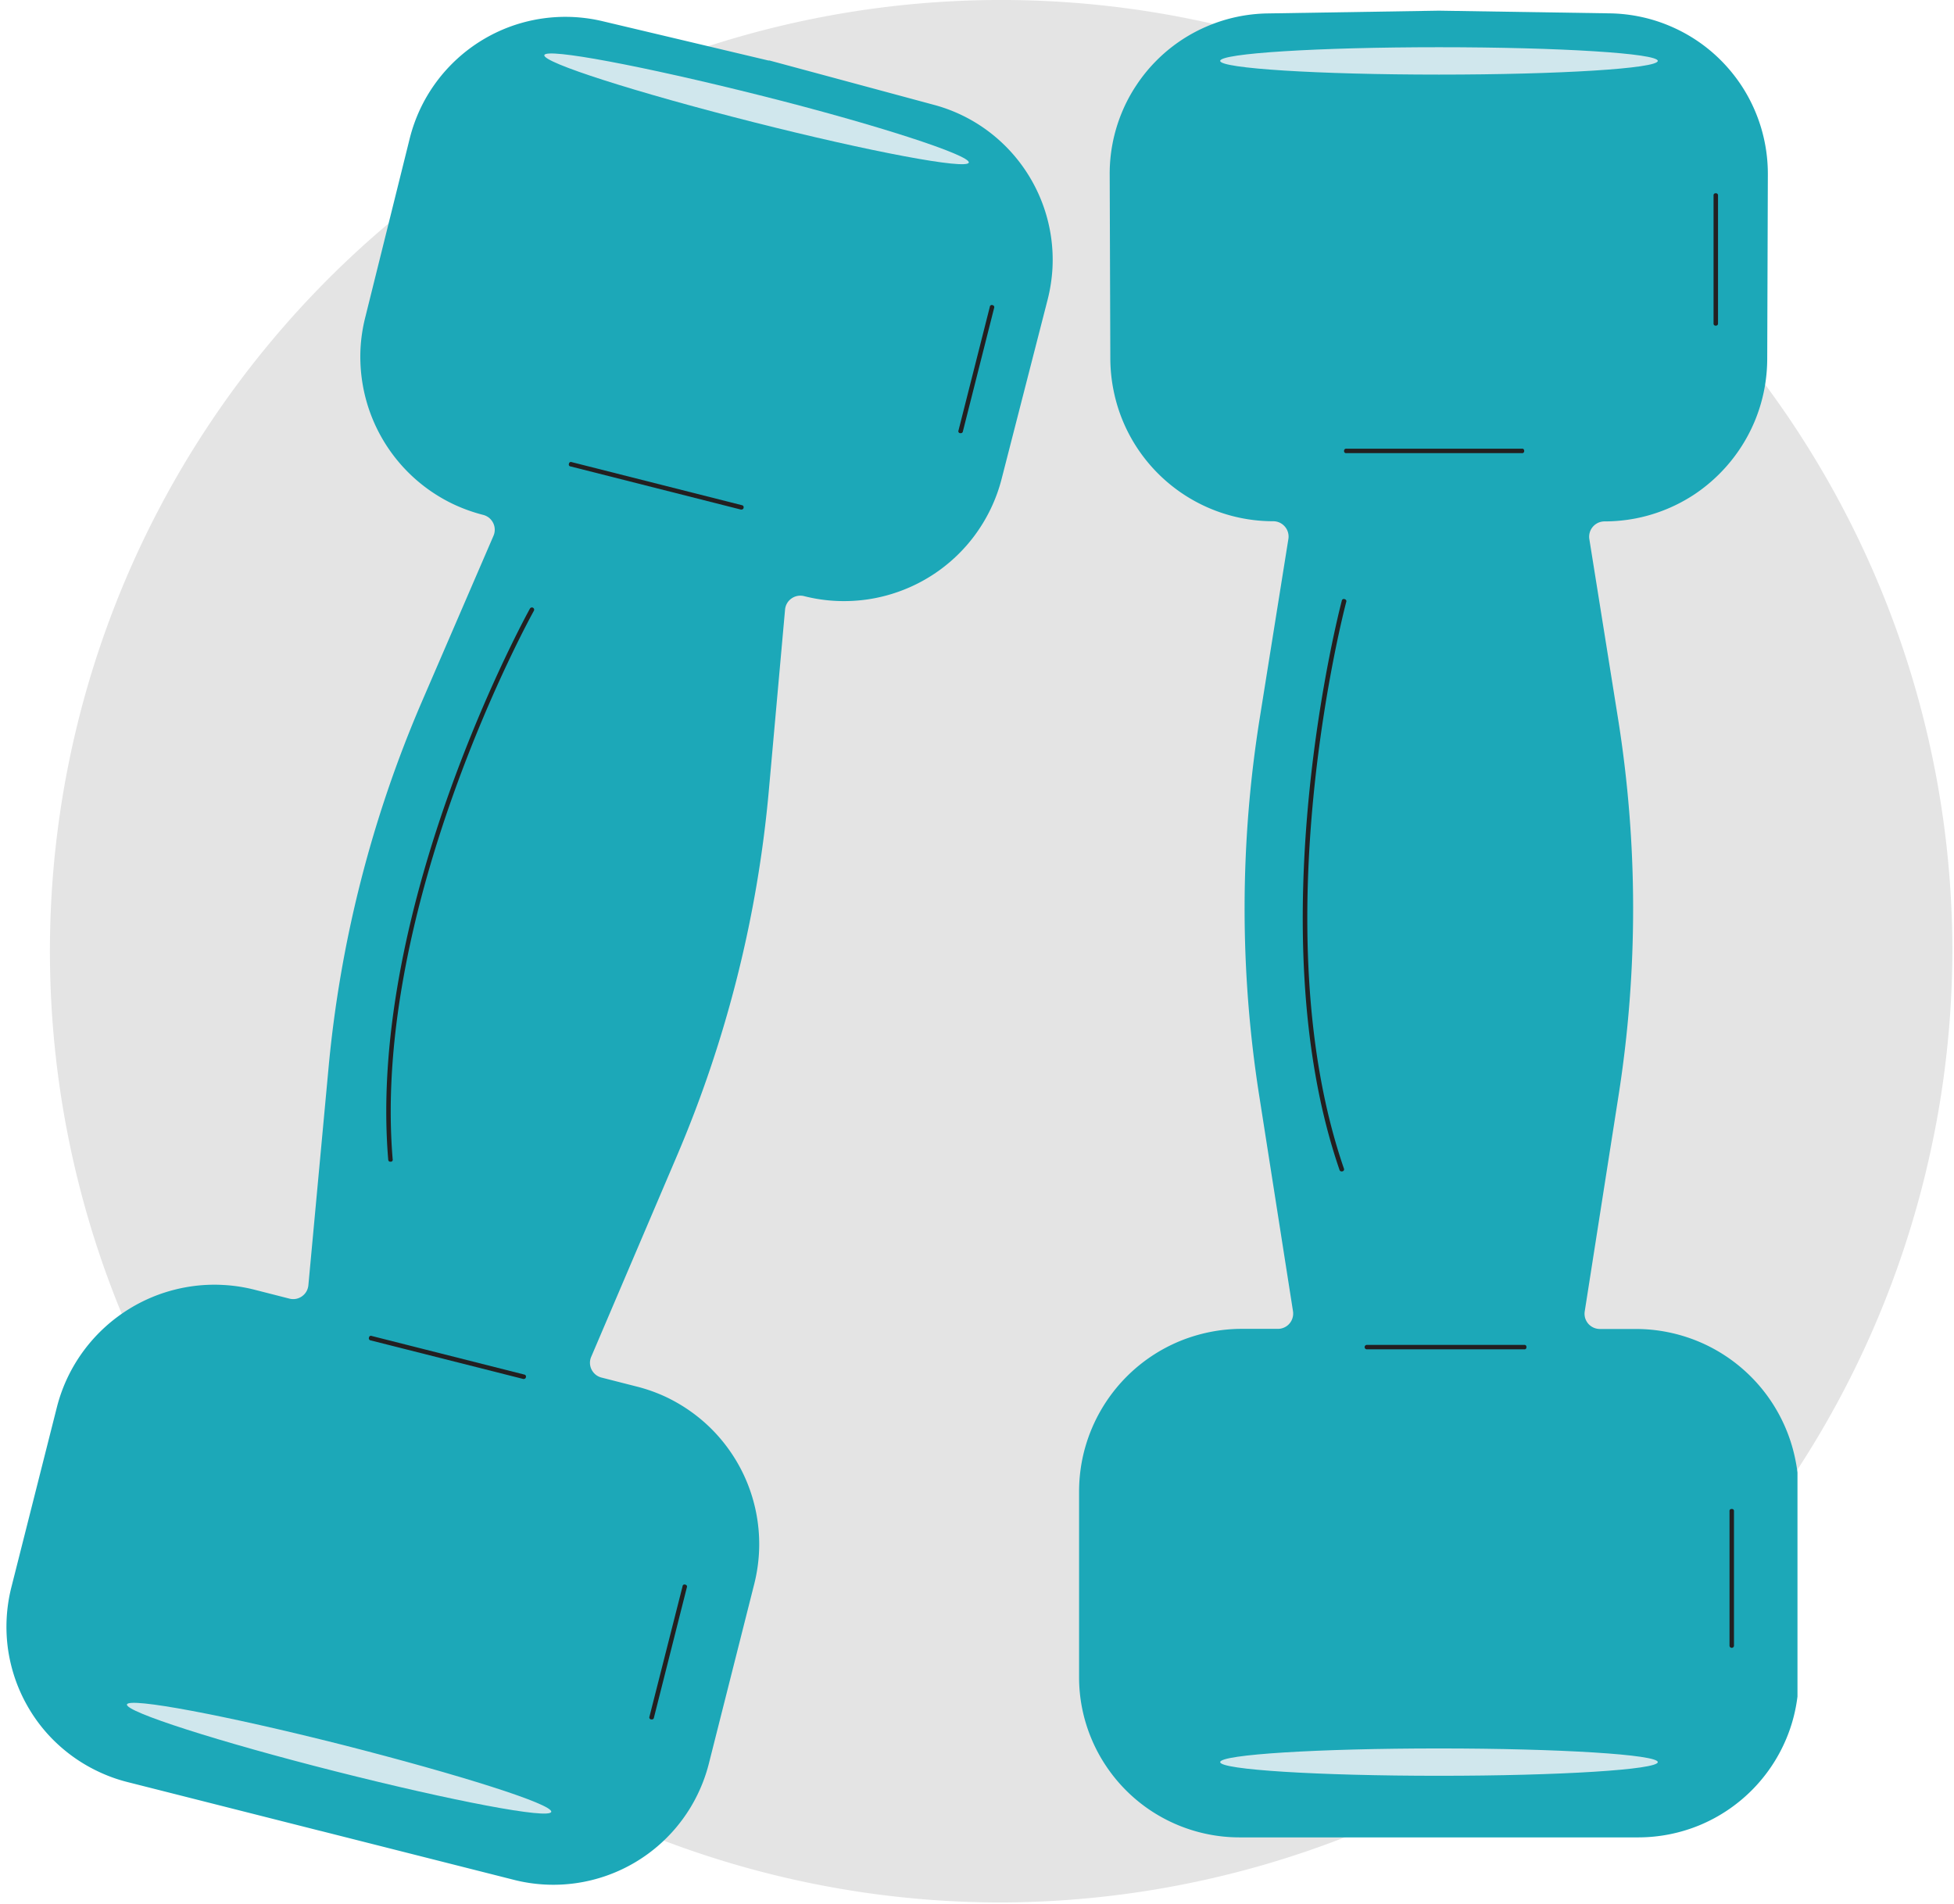 <svg xmlns="http://www.w3.org/2000/svg" xmlns:xlink="http://www.w3.org/1999/xlink" id="_342980306a" data-name="342980306a" width="118.51" height="115.482" viewBox="0 0 118.51 115.482"><defs><clipPath id="clip-path"><path id="Path_448" data-name="Path 448" d="M5.664,0H121.148V115.482H5.664Zm0,0" transform="translate(-5.664)"></path></clipPath><clipPath id="clip-path-2"><path id="Path_450" data-name="Path 450" d="M1,1H110.017V115.184H1ZM1,1" transform="translate(-1 -1)"></path></clipPath></defs><g id="Group_769" data-name="Group 769" transform="translate(3.026)" clip-path="url(#clip-path)"><path id="Path_447" data-name="Path 447" d="M63.357,115.383a57.692,57.692,0,1,1,57.693-57.69A57.861,57.861,0,0,1,63.357,115.383Zm0,0" transform="translate(-5.664)" fill="#e4e4e4"></path></g><g id="Group_770" data-name="Group 770" transform="translate(0 0.649)" clip-path="url(#clip-path-2)"><path id="Path_449" data-name="Path 449" d="M110.3,90.819v11.24a9.714,9.714,0,0,1-.188,1.9,9.539,9.539,0,0,1-.555,1.825,9.75,9.75,0,0,1-5.264,5.264,9.769,9.769,0,0,1-3.723.74H76.387a9.713,9.713,0,0,1-1.9-.188,9.769,9.769,0,0,1-3.507-1.452,9.719,9.719,0,0,1-2.684-2.686,9.556,9.556,0,0,1-.9-1.68,9.642,9.642,0,0,1-.74-3.723V90.819a10,10,0,0,1,.188-1.926,9.9,9.9,0,0,1,4.2-6.285,9.936,9.936,0,0,1,1.706-.912,10.07,10.07,0,0,1,1.853-.56,9.829,9.829,0,0,1,1.926-.19h2.185a.9.9,0,0,0,.39-.086.881.881,0,0,0,.319-.243.9.9,0,0,0,.185-.355.927.927,0,0,0,.02-.4l-2.04-13.016a73.088,73.088,0,0,1,.033-22.988l1.728-10.809a.918.918,0,0,0-.02-.4.905.905,0,0,0-.188-.355.931.931,0,0,0-.317-.243.915.915,0,0,0-.393-.086,9.882,9.882,0,0,1-8.2-4.369,9.834,9.834,0,0,1-1.48-3.548,9.979,9.979,0,0,1-.2-1.921l-.038-11.222a9.688,9.688,0,0,1,.722-3.692,9.474,9.474,0,0,1,.882-1.67,9.59,9.59,0,0,1,1.186-1.47,9.644,9.644,0,0,1,3.107-2.121,9.613,9.613,0,0,1,1.8-.573A9.736,9.736,0,0,1,78.1,1.166L88.443,1h.068l10.342.162a9.736,9.736,0,0,1,1.878.213,9.5,9.5,0,0,1,1.8.573,9.679,9.679,0,0,1,3.11,2.124,9.91,9.91,0,0,1,1.189,1.472,9.757,9.757,0,0,1,1.6,5.37l-.038,11.219a9.889,9.889,0,0,1-.76,3.768,9.911,9.911,0,0,1-2.141,3.191A9.911,9.911,0,0,1,104,30.32a9.906,9.906,0,0,1-3.551,1.467,10.017,10.017,0,0,1-1.924.188.932.932,0,0,0-.9.684.928.928,0,0,0-.02.4l1.728,10.806a73.088,73.088,0,0,1,.033,22.988l-2.04,13.019a.928.928,0,0,0,.018.4.958.958,0,0,0,.188.355.94.94,0,0,0,.71.327h2.185a9.823,9.823,0,0,1,1.924.19,9.986,9.986,0,0,1,1.85.56,9.87,9.87,0,0,1,5.9,7.187A9.642,9.642,0,0,1,110.3,90.819ZM39.807,84.44,37.691,83.9a.918.918,0,0,1-.355-.177.95.95,0,0,1-.248-.309.916.916,0,0,1-.02-.775L42.24,70.514A73.081,73.081,0,0,0,47.846,48.22l.978-10.9a.919.919,0,0,1,.122-.38.9.9,0,0,1,.269-.291.931.931,0,0,1,.365-.155.916.916,0,0,1,.4.013,9.754,9.754,0,0,0,1.911.289,10.029,10.029,0,0,0,1.929-.089,9.92,9.92,0,0,0,1.873-.464A9.855,9.855,0,0,0,60.3,32.857a9.976,9.976,0,0,0,1-1.652,9.807,9.807,0,0,0,.659-1.812l2.79-10.87a9.972,9.972,0,0,0,.291-1.87,9.72,9.72,0,0,0-.522-3.73,9.759,9.759,0,0,0-3.282-4.546,9.661,9.661,0,0,0-3.378-1.665L47.876,4.02h-.068L37.744,1.635a9.76,9.76,0,0,0-5.593.332A9.756,9.756,0,0,0,26.7,6.954a9.854,9.854,0,0,0-.636,1.779l-2.707,10.89a9.886,9.886,0,0,0-.284,1.908,10.014,10.014,0,0,0,.1,1.929,9.886,9.886,0,0,0,5.525,7.466,10.1,10.1,0,0,0,1.817.654.947.947,0,0,1,.357.177.959.959,0,0,1,.248.312.922.922,0,0,1,.02.778L26.8,42.9A73.146,73.146,0,0,0,21.13,65.179L19.913,78.3a.942.942,0,0,1-.119.378.932.932,0,0,1-.634.449.917.917,0,0,1-.4-.015l-2.116-.54a9.78,9.78,0,0,0-1.913-.289,9.673,9.673,0,0,0-1.934.089,9.953,9.953,0,0,0-1.88.466A9.89,9.89,0,0,0,5.308,83.9a9.886,9.886,0,0,0-.654,1.822L1.9,96.615a9.807,9.807,0,0,0-.2,3.789,9.9,9.9,0,0,0,.459,1.853,9.748,9.748,0,0,0,.811,1.726A9.6,9.6,0,0,0,4.1,105.518,9.817,9.817,0,0,0,5.511,106.8a9.713,9.713,0,0,0,1.635.983,9.539,9.539,0,0,0,1.794.649l11.686,2.958.068.015,11.686,2.958a9.719,9.719,0,0,0,7.367-1.072,9.7,9.7,0,0,0,2.818-2.542,9.562,9.562,0,0,0,.986-1.635,9.72,9.72,0,0,0,.649-1.794l2.755-10.9a9.868,9.868,0,0,0-1.092-7.474,9.979,9.979,0,0,0-1.148-1.556,9.813,9.813,0,0,0-1.429-1.3,9.994,9.994,0,0,0-1.657-1A9.862,9.862,0,0,0,39.807,84.44Zm0,0" transform="translate(-1.21 -1.001)" fill="#1ca8b8"></path></g><path id="Path_451" data-name="Path 451" d="M105.712,5.243c0,.461-5.945.831-13.272.831S79.171,5.7,79.171,5.243s5.94-.829,13.269-.829S105.712,4.787,105.712,5.243ZM92.44,107.592c-7.334,0-13.269.37-13.269.829s5.94.829,13.269.829,13.272-.373,13.272-.829-5.945-.829-13.277-.829ZM63.924,11.411c-.112.443-5.961-.654-13.074-2.456S38.07,5.342,38.181,4.893s5.961.654,13.074,2.438S64.038,10.973,63.924,11.411ZM25.941,107.374c-7.116-1.8-12.963-2.894-13.074-2.451s5.558,2.263,12.666,4.062S38.5,111.9,38.6,111.437,33.049,109.186,25.941,107.374Zm0,0" transform="translate(-5.167 -1.55)" fill="#d0e7ed"></path><path id="Path_452" data-name="Path 452" d="M94.482,77.39a.131.131,0,0,1-.129-.091c-5.071-14.737.086-34.322.137-34.517a.123.123,0,0,1,.17-.1.126.126,0,0,1,.1.172c-.056.2-5.188,19.7-.142,34.357a.121.121,0,0,1-.084.172A.129.129,0,0,1,94.482,77.39Zm11.07-43.7a.12.12,0,0,0-.137-.134H94.766a.125.125,0,0,0-.137.134.121.121,0,0,0,.137.137h10.649A.121.121,0,0,0,105.552,33.686Zm.137,54.355a.118.118,0,0,0-.134-.134H96.01a.134.134,0,1,0,0,.269h9.544A.118.118,0,0,0,105.688,88.042Zm11.62-62.087V18.2a.122.122,0,0,0-.134-.134.12.12,0,0,0-.137.134v7.757a.121.121,0,0,0,.137.137A.123.123,0,0,0,117.308,25.954Zm.968,80.218V98a.121.121,0,0,0-.137-.137.119.119,0,0,0-.134.137v8.16a.136.136,0,0,0,.271,0ZM36.789,76.8a.122.122,0,0,1-.132-.124c-1.3-15.533,8.5-33.25,8.6-33.43a.137.137,0,0,1,.238.134c-.1.175-9.861,17.826-8.568,33.273a.117.117,0,0,1-.122.147ZM58.206,37.148a.123.123,0,0,0-.1-.165L47.783,34.371a.119.119,0,0,0-.165.1.116.116,0,0,0,.1.162l10.325,2.615h.033a.127.127,0,0,0,.134-.1Zm-13.2,52.728a.125.125,0,0,0-.1-.167l-9.25-2.339a.118.118,0,0,0-.167.1.125.125,0,0,0,.1.167l9.253,2.339h.033A.122.122,0,0,0,45.005,89.876Zm26.5-57.351,1.9-7.509a.123.123,0,0,0-.1-.165.117.117,0,0,0-.162.1l-1.9,7.5a.118.118,0,0,0,.1.165h.033A.124.124,0,0,0,71.506,32.526Zm-18.736,78,2-7.912a.119.119,0,0,0-.1-.162.114.114,0,0,0-.162.1L52.5,110.46a.122.122,0,0,0,.1.165h.033A.119.119,0,0,0,52.77,110.528Zm0,0" transform="translate(-13.111 -6.344)" fill="#231f20"></path></svg>